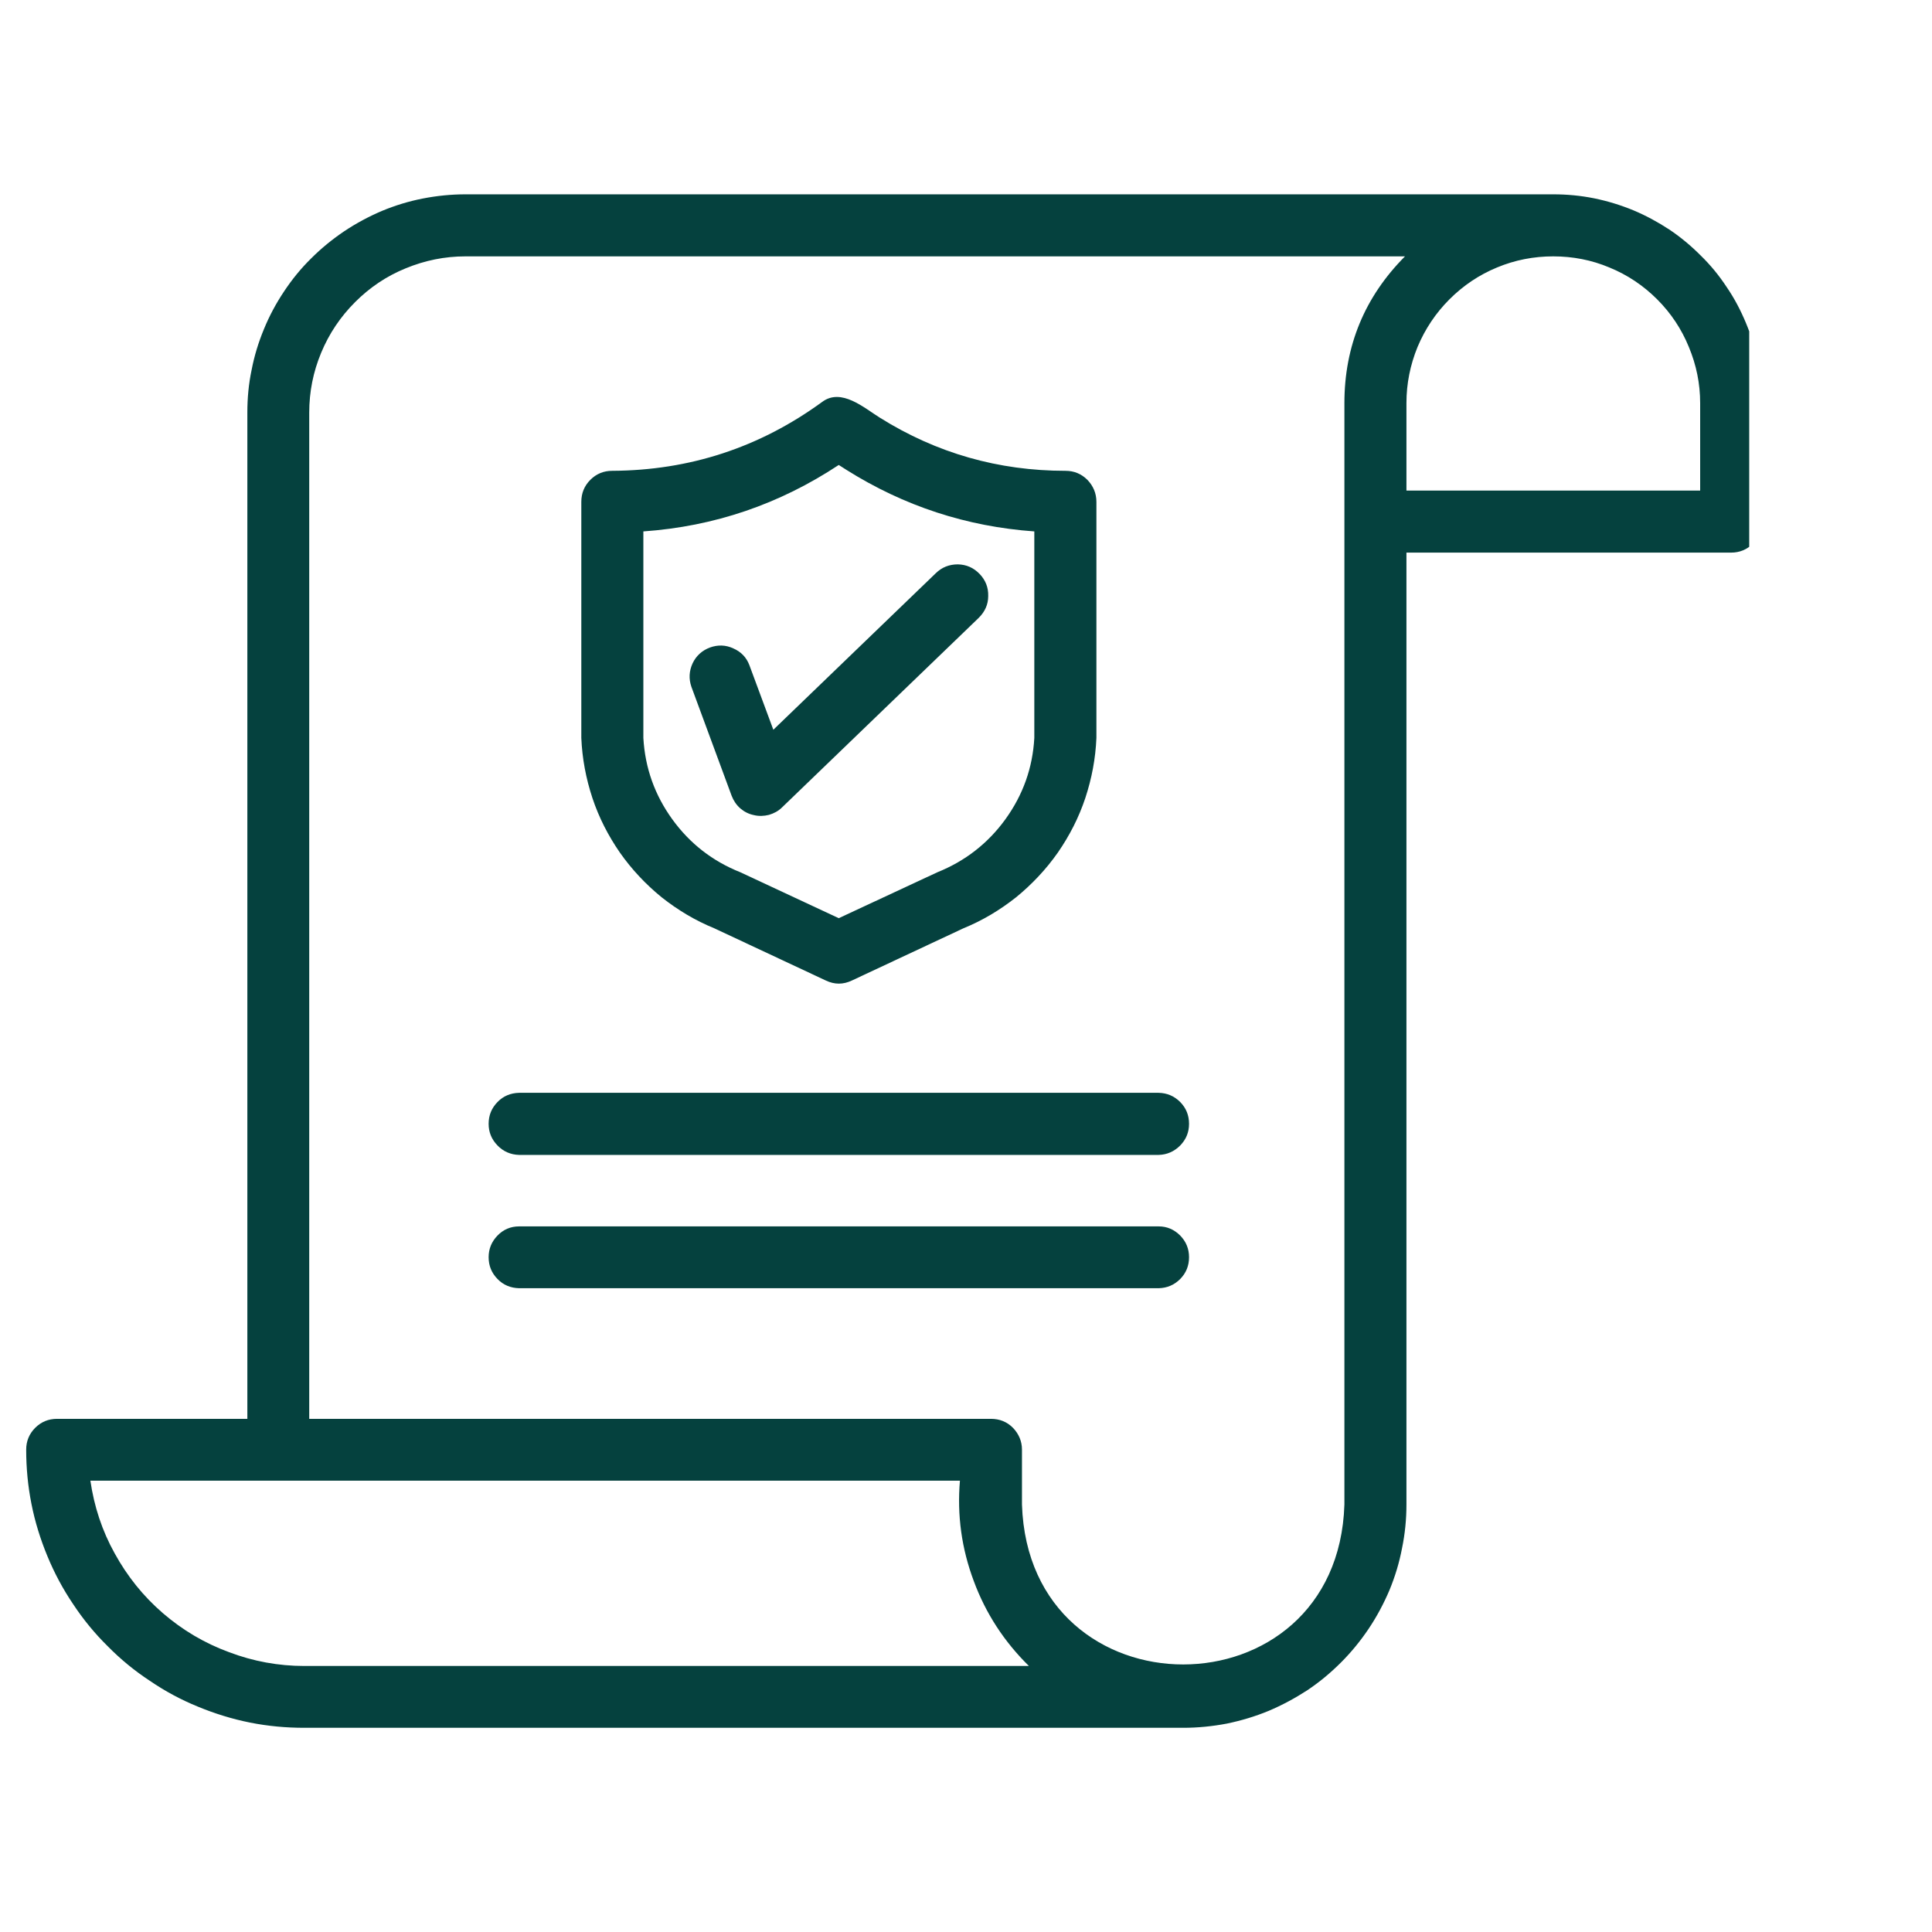 <svg xmlns="http://www.w3.org/2000/svg" xmlns:xlink="http://www.w3.org/1999/xlink" width="48" zoomAndPan="magnify" viewBox="0 0 36 36" height="48" preserveAspectRatio="xMidYMid meet" version="1.2"><defs><clipPath id="11ed20e062"><path d="M 0.488 3.504 L 32.594 3.504 L 32.594 32.691 L 0.488 32.691 Z M 0.488 3.504 "/></clipPath></defs><g id="4ac0aba258"><path style=" stroke:none;fill-rule:nonzero;fill:#05413e;fill-opacity:1;" d="M 13.309 17.297 L 15.387 18.27 C 15.551 18.348 15.711 18.348 15.875 18.27 L 17.953 17.297 C 18.309 17.152 18.633 16.957 18.934 16.719 C 19.23 16.477 19.492 16.199 19.711 15.887 C 19.93 15.57 20.102 15.234 20.223 14.871 C 20.344 14.504 20.414 14.133 20.43 13.75 L 20.43 9.352 C 20.43 9.191 20.371 9.055 20.262 8.941 C 20.148 8.828 20.012 8.773 19.855 8.773 C 18.605 8.773 17.453 8.445 16.398 7.785 C 16.102 7.602 15.676 7.219 15.316 7.492 C 14.152 8.34 12.848 8.766 11.406 8.773 C 11.25 8.773 11.113 8.828 11 8.941 C 10.887 9.055 10.832 9.191 10.832 9.352 L 10.832 13.75 C 10.848 14.133 10.918 14.504 11.039 14.871 C 11.16 15.234 11.332 15.57 11.551 15.887 C 11.77 16.199 12.031 16.477 12.328 16.719 C 12.629 16.957 12.953 17.152 13.309 17.297 Z M 11.988 9.902 C 13.312 9.809 14.523 9.395 15.629 8.664 L 15.77 8.754 C 16.844 9.43 18.012 9.812 19.273 9.902 L 19.273 13.75 C 19.242 14.309 19.062 14.812 18.734 15.266 C 18.406 15.719 17.98 16.047 17.465 16.254 L 15.629 17.109 L 13.797 16.254 C 13.277 16.047 12.855 15.719 12.527 15.266 C 12.199 14.812 12.02 14.309 11.988 13.75 Z M 11.988 9.902 "/><path style=" stroke:none;fill-rule:nonzero;fill:#05413e;fill-opacity:1;" d="M 13.633 14.828 C 13.668 14.918 13.719 14.996 13.793 15.062 C 13.867 15.125 13.949 15.168 14.047 15.188 C 14.141 15.211 14.234 15.207 14.328 15.184 C 14.422 15.156 14.504 15.113 14.574 15.043 L 18.238 11.512 C 18.352 11.398 18.414 11.266 18.414 11.105 C 18.418 10.945 18.363 10.809 18.254 10.695 C 18.141 10.578 18.008 10.52 17.848 10.516 C 17.688 10.516 17.551 10.57 17.438 10.68 L 14.41 13.598 L 13.965 12.398 C 13.91 12.25 13.809 12.145 13.664 12.082 C 13.523 12.016 13.375 12.012 13.227 12.066 C 13.082 12.121 12.973 12.219 12.906 12.359 C 12.84 12.504 12.832 12.648 12.883 12.797 Z M 13.633 14.828 "/><g clip-rule="nonzero" clip-path="url(#11ed20e062)"><path style=" stroke:none;fill-rule:nonzero;fill:#05413e;fill-opacity:1;" d="M 28.945 3.621 L 8.672 3.621 C 8.406 3.621 8.141 3.648 7.879 3.699 C 7.617 3.75 7.363 3.828 7.117 3.93 C 6.871 4.035 6.637 4.16 6.414 4.309 C 6.195 4.457 5.988 4.625 5.801 4.812 C 5.609 5 5.441 5.207 5.293 5.43 C 5.145 5.652 5.02 5.883 4.918 6.133 C 4.816 6.379 4.738 6.633 4.688 6.895 C 4.633 7.156 4.609 7.418 4.609 7.688 L 4.609 26.438 L 1.062 26.438 C 0.906 26.438 0.77 26.492 0.656 26.605 C 0.543 26.719 0.488 26.855 0.488 27.012 C 0.488 27.355 0.52 27.691 0.586 28.023 C 0.652 28.359 0.754 28.684 0.883 28.996 C 1.012 29.309 1.172 29.609 1.363 29.891 C 1.551 30.176 1.766 30.438 2.008 30.676 C 2.246 30.918 2.508 31.133 2.793 31.32 C 3.074 31.512 3.371 31.672 3.688 31.801 C 4 31.93 4.324 32.031 4.66 32.098 C 4.992 32.164 5.328 32.195 5.672 32.195 L 22.047 32.195 C 22.32 32.195 22.59 32.168 22.859 32.117 C 23.125 32.062 23.387 31.984 23.641 31.879 C 23.891 31.773 24.129 31.645 24.359 31.496 C 24.586 31.344 24.793 31.172 24.988 30.977 C 25.18 30.785 25.352 30.574 25.504 30.348 C 25.656 30.121 25.785 29.879 25.891 29.629 C 25.996 29.375 26.074 29.117 26.125 28.848 C 26.18 28.582 26.207 28.309 26.207 28.035 L 26.207 10.297 L 32.258 10.297 C 32.414 10.297 32.551 10.242 32.664 10.129 C 32.777 10.016 32.836 9.879 32.836 9.719 L 32.836 7.512 C 32.832 7.258 32.809 7.004 32.758 6.754 C 32.707 6.504 32.633 6.258 32.535 6.023 C 32.438 5.789 32.32 5.562 32.176 5.352 C 32.035 5.137 31.875 4.941 31.691 4.762 C 31.512 4.582 31.316 4.418 31.105 4.277 C 30.891 4.137 30.668 4.016 30.434 3.918 C 30.195 3.82 29.953 3.746 29.703 3.695 C 29.453 3.645 29.199 3.621 28.945 3.621 Z M 5.672 31.043 C 5.188 31.043 4.719 30.957 4.266 30.785 C 3.809 30.617 3.402 30.375 3.035 30.059 C 2.668 29.742 2.371 29.371 2.137 28.945 C 1.902 28.523 1.754 28.07 1.684 27.59 L 17.887 27.59 C 17.832 28.234 17.918 28.855 18.145 29.461 C 18.367 30.062 18.711 30.59 19.172 31.043 Z M 25.051 28.035 C 24.926 32.004 19.172 32.012 19.043 28.035 L 19.043 27.012 C 19.043 26.855 18.984 26.719 18.875 26.605 C 18.762 26.492 18.625 26.438 18.465 26.438 L 5.762 26.438 L 5.762 7.688 C 5.762 7.301 5.836 6.93 5.984 6.574 C 6.133 6.215 6.344 5.902 6.617 5.629 C 6.891 5.355 7.203 5.145 7.559 5 C 7.918 4.852 8.289 4.777 8.672 4.777 L 26.18 4.777 C 25.43 5.531 25.051 6.445 25.051 7.512 Z M 31.68 9.141 L 26.207 9.141 L 26.207 7.512 C 26.207 7.148 26.277 6.801 26.414 6.465 C 26.555 6.129 26.754 5.832 27.008 5.578 C 27.266 5.32 27.562 5.121 27.895 4.984 C 28.23 4.844 28.582 4.777 28.941 4.777 C 29.305 4.777 29.656 4.844 29.988 4.984 C 30.324 5.121 30.621 5.32 30.879 5.578 C 31.133 5.832 31.332 6.129 31.469 6.465 C 31.609 6.801 31.68 7.148 31.68 7.512 Z M 31.68 9.141 "/></g><path style=" stroke:none;fill-rule:nonzero;fill:#05413e;fill-opacity:1;" d="M 21.59 20.363 L 9.672 20.363 C 9.516 20.367 9.379 20.422 9.27 20.535 C 9.16 20.648 9.105 20.781 9.105 20.941 C 9.105 21.098 9.16 21.23 9.27 21.344 C 9.379 21.457 9.516 21.516 9.672 21.52 L 21.59 21.52 C 21.746 21.516 21.879 21.457 21.992 21.344 C 22.102 21.23 22.156 21.098 22.156 20.941 C 22.156 20.781 22.102 20.648 21.992 20.535 C 21.879 20.422 21.746 20.367 21.59 20.363 Z M 21.59 20.363 "/><path style=" stroke:none;fill-rule:nonzero;fill:#05413e;fill-opacity:1;" d="M 21.59 22.852 L 9.672 22.852 C 9.516 22.852 9.379 22.91 9.27 23.023 C 9.16 23.137 9.105 23.27 9.105 23.426 C 9.105 23.586 9.16 23.719 9.27 23.832 C 9.379 23.945 9.516 24 9.672 24.004 L 21.59 24.004 C 21.746 24 21.879 23.945 21.992 23.832 C 22.102 23.719 22.156 23.586 22.156 23.426 C 22.156 23.27 22.102 23.137 21.992 23.023 C 21.879 22.91 21.746 22.852 21.59 22.852 Z M 21.59 22.852 "/></g></svg>

